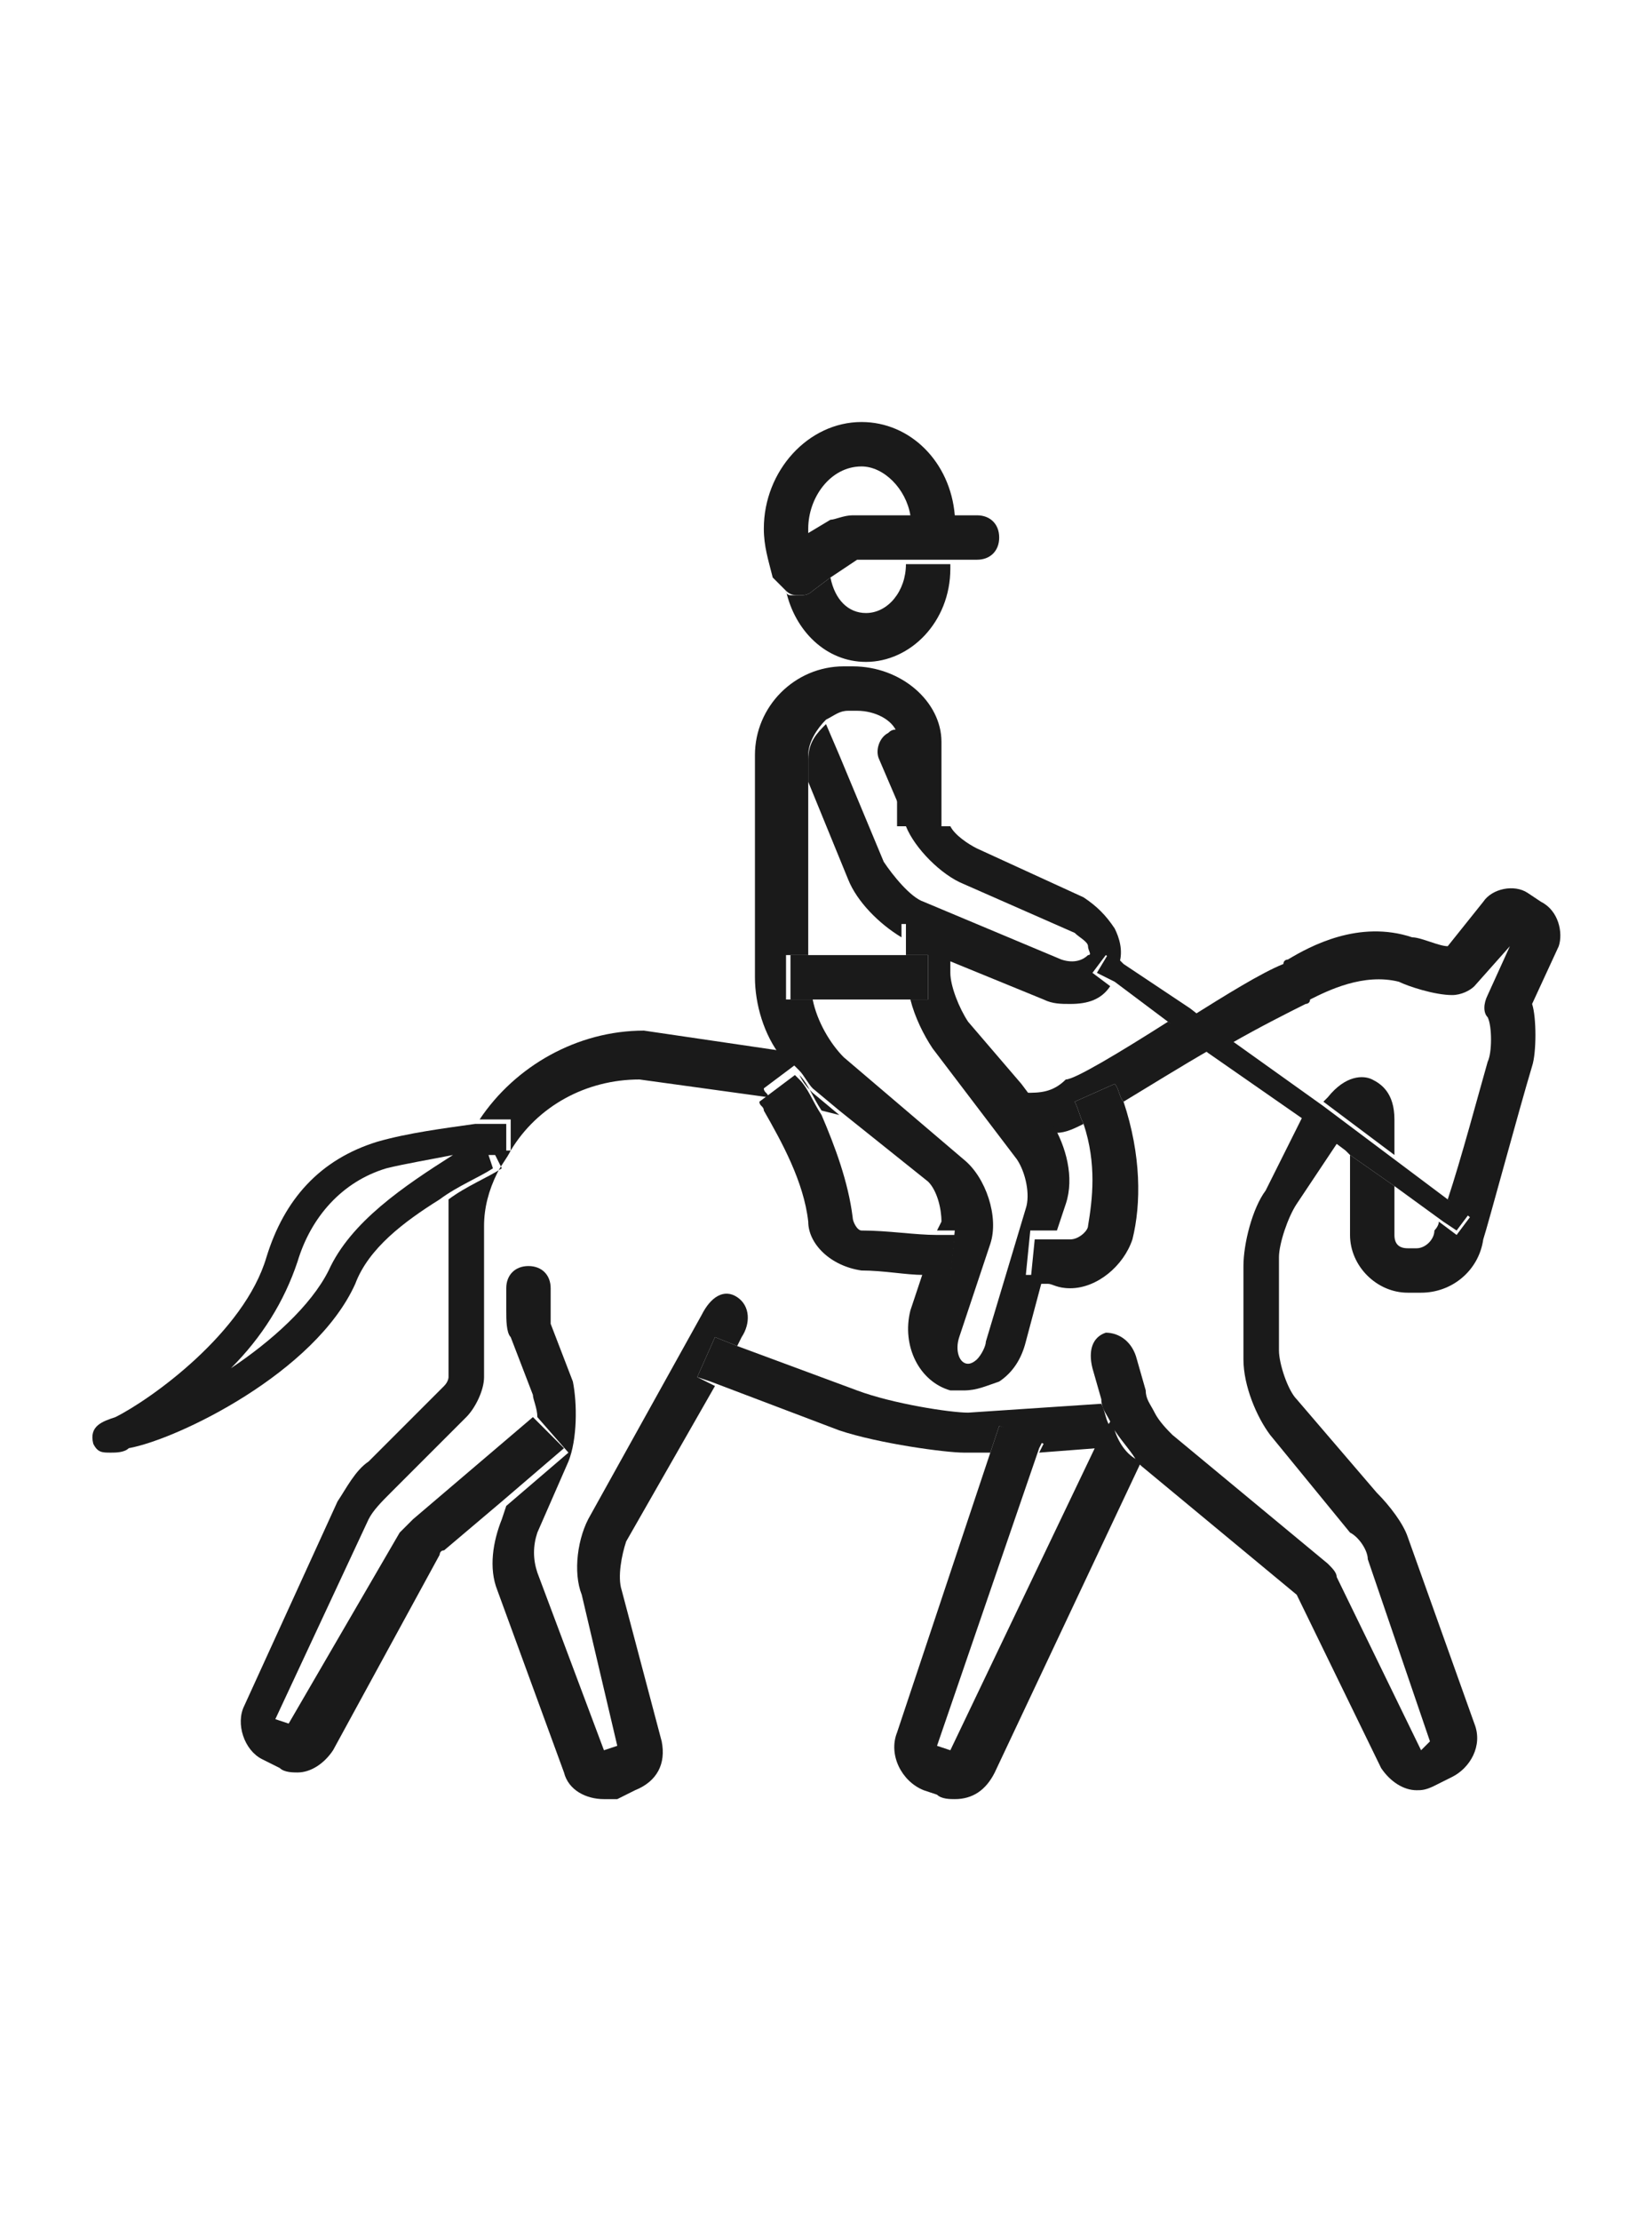 <?xml version="1.0" encoding="utf-8"?>
<!-- Generator: Adobe Illustrator 25.3.0, SVG Export Plug-In . SVG Version: 6.00 Build 0)  -->
<svg version="1.1" id="Calque_1" xmlns="http://www.w3.org/2000/svg" xmlns:xlink="http://www.w3.org/1999/xlink" x="0px" y="0px"
	 width="37.2px" height="50px" viewBox="0 0 37.2 50" style="enable-background:new 0 0 37.2 50;" xml:space="preserve">
<style type="text/css">
	.st0{fill:#1A1A1A;}
</style>
<path class="st0" d="M16.1,30.1l0.5,0.2l0.1-0.2c0.2-0.3,0.2-0.7-0.1-0.9s-0.6,0-0.8,0.4l-2.5,4.5c-0.3,0.5-0.4,1.3-0.2,1.8l0.8,3.4
	l-0.3,0.1l-1.5-4c-0.1-0.3-0.1-0.6,0-0.9l0,0l0.7-1.6c0.2-0.5,0.2-1.3,0.1-1.8l-0.5-1.3c0-0.1,0-0.2,0-0.3V29c0-0.3-0.2-0.5-0.5-0.5
	c-0.3,0-0.5,0.2-0.5,0.5v0.5c0,0.2,0,0.5,0.1,0.6l0.5,1.3c0,0.1,0.1,0.3,0.1,0.5l0,0l0.7,0.8l-1.4,1.2l-0.1,0.3
	c-0.2,0.5-0.3,1.1-0.1,1.6l0,0l1.5,4.1c0.1,0.4,0.5,0.6,0.9,0.6c0.1,0,0.2,0,0.3,0l0.4-0.2c0.5-0.2,0.7-0.6,0.6-1.1l-0.9-3.4
	c-0.1-0.3,0-0.8,0.1-1.1l2-3.5L15.7,31L16.1,30.1z"/>
<path class="st0" d="M23.5,32.5l-0.1,0.2l1.3-0.1l0.3-0.5c-0.1-0.1-0.1-0.3-0.2-0.5l-3,0.2c-0.4,0-1.7-0.2-2.5-0.5l-2.7-1l-0.5-0.2
	L15.7,31l0.3,0.1l2.9,1.1c0.9,0.3,2.4,0.5,2.8,0.5l0,0l0.6,0l0.2-0.6L23.5,32.5z"/>
<path class="st0" d="M25.1,32.2c0-0.1-0.1-0.2-0.1-0.2l-0.3,0.5l-3.3,6.9l-0.3-0.1c0,0,0,0,0,0l2.3-6.7l0.1-0.2l-1-0.3l-0.2,0.6
	L20.2,39c-0.2,0.5,0.1,1.1,0.6,1.3l0.3,0.1c0.1,0.1,0.3,0.1,0.4,0.1c0.4,0,0.7-0.2,0.9-0.6l3.3-7C25.4,32.8,25.2,32.5,25.1,32.2"/>
<path class="st0" d="M18.9,25.1l-0.6-0.5l0,0c-0.1-0.1-0.2-0.2-0.3-0.4c0.2,0.2,0.3,0.5,0.5,0.8L18.9,25.1z"/>
<path class="st0" d="M12,31.9L12,31.9l-2.7,2.3c-0.1,0.1-0.2,0.2-0.3,0.3l-2.5,4.3l-0.3-0.1l2.1-4.5c0.1-0.2,0.3-0.4,0.5-0.6l0,0
	l1.7-1.7c0.2-0.2,0.4-0.6,0.4-0.9v-3.4c0-0.4,0.1-0.8,0.3-1.2c0.1-0.2,0.2-0.3,0.3-0.5c0.6-1,1.7-1.6,2.9-1.6l2.9,0.4
	c0-0.1-0.1-0.1-0.1-0.2l0.8-0.6c0-0.1-0.1-0.1-0.1-0.2l-3.4-0.5h0c-1.5,0-2.9,0.8-3.7,2c0.3,0,0.5,0,0.7,0l0,0.7c-0.1,0-0.2,0-0.4,0
	l0.2,0.4c-0.3,0.2-0.8,0.4-1.2,0.7c0,0.2,0,0.4,0,0.6V31c0,0,0,0.1-0.1,0.2l0,0l-1.7,1.7c-0.3,0.2-0.5,0.6-0.7,0.9l0,0l-2.1,4.6
	c-0.2,0.4,0,1,0.4,1.2l0.4,0.2c0.1,0.1,0.3,0.1,0.4,0.1c0.3,0,0.6-0.2,0.8-0.5L9.9,35c0,0,0-0.1,0.1-0.1l1.3-1.1l1.4-1.2L12,31.9z"
	/>
<path class="st0" d="M30.9,24.3c-0.2-0.1-0.6-0.1-1,0.4l0,0l-0.1,0.1l1.6,1.2v-0.8C31.4,24.6,31.1,24.4,30.9,24.3"/>
<path class="st0" d="M28.5,26.8c-0.3,0.4-0.5,1.2-0.5,1.7l0,2.1c0,0.6,0.3,1.3,0.6,1.7l1.8,2.2l0,0c0.2,0.1,0.4,0.4,0.4,0.6l1.4,4.1
	L32,39.4l-1.9-3.9c0-0.1-0.1-0.2-0.2-0.3l0,0l-3.5-2.9c-0.1-0.1-0.3-0.3-0.4-0.5c-0.1-0.2-0.2-0.3-0.2-0.5l-0.2-0.7
	c-0.1-0.4-0.4-0.6-0.7-0.6c-0.3,0.1-0.4,0.4-0.3,0.8l0.2,0.7c0,0.2,0.1,0.3,0.2,0.5c0,0.1,0.1,0.2,0.1,0.2c0.2,0.3,0.4,0.5,0.5,0.7
	c0,0,0.1,0.1,0.1,0.1l3.5,2.9c0,0,0,0,0,0l1.9,3.9c0.2,0.3,0.5,0.5,0.8,0.5c0.1,0,0.2,0,0.4-0.1l0.4-0.2c0.4-0.2,0.7-0.7,0.5-1.2
	l-1.5-4.2c-0.1-0.3-0.4-0.7-0.7-1l-1.8-2.1c-0.2-0.2-0.4-0.8-0.4-1.1l0-2.1c0-0.3,0.2-0.9,0.4-1.2l1-1.5l-0.8-0.6L28.5,26.8z"/>
<path class="st0" d="M23.1,24.6l0.6,0.8c0,0,0.1,0.1,0.1,0.1c0.2,0,0.4-0.1,0.6-0.2c-0.1-0.2-0.1-0.3-0.2-0.5l0.9-0.4
	c0.1,0.1,0.1,0.3,0.2,0.4c0.5-0.3,1.3-0.8,2-1.2L26.3,23c-1.1,0.7-2.1,1.3-2.3,1.3C23.7,24.6,23.4,24.6,23.1,24.6"/>
<path class="st0" d="M34.7,20.3l-0.3-0.2c-0.3-0.2-0.8-0.1-1,0.2l-0.8,1c-0.2,0-0.6-0.2-0.8-0.2l0,0c-1.2-0.4-2.3,0.2-2.8,0.5
	c0,0-0.1,0-0.1,0.1c-0.5,0.2-1.3,0.7-2.1,1.2l0.9,0.6c0.7-0.4,1.3-0.7,1.7-0.9c0,0,0.1,0,0.1-0.1c0.4-0.2,1.2-0.6,2-0.4
	c0.2,0.1,0.8,0.3,1.2,0.3c0.2,0,0.4-0.1,0.5-0.2l0.8-0.9l-0.5,1.1c-0.1,0.2-0.1,0.4,0,0.5c0.1,0.2,0.1,0.8,0,1
	c-0.2,0.7-0.6,2.2-0.9,3.1l0.5,0.4l-0.3,0.4l-0.4-0.3c0,0.1-0.1,0.2-0.1,0.2l0,0c0,0.2-0.2,0.4-0.4,0.4h-0.2c-0.2,0-0.3-0.1-0.3-0.3
	v-1.1l-1-0.7v1.8c0,0.7,0.6,1.3,1.3,1.3H32c0.7,0,1.3-0.5,1.4-1.2c0.1-0.3,0.8-2.9,1.1-3.9c0.1-0.3,0.1-1.1,0-1.4l0.6-1.3
	C35.2,21,35.1,20.5,34.7,20.3"/>
<path class="st0" d="M11,26c0.1,0,0.3,0,0.4,0l0-0.7c-0.2,0-0.4,0-0.7,0c-0.7,0.1-1.5,0.2-2.2,0.4C7.2,26.1,6.4,27,6,28.3
	c-0.5,1.7-2.6,3.2-3.4,3.6C2.3,32,2,32.1,2.1,32.5c0.1,0.2,0.2,0.2,0.4,0.2c0.1,0,0.3,0,0.4-0.1C4,32.4,7.1,30.9,8,28.9
	c0.3-0.8,1.1-1.4,1.9-1.9c0.4-0.3,0.9-0.5,1.2-0.7L11,26z M7.4,28.6c-0.4,0.8-1.3,1.6-2.2,2.2c0.7-0.7,1.2-1.5,1.5-2.4
	c0.3-1,1-1.8,2-2.1c0.4-0.1,1-0.2,1.5-0.3C9.1,26.7,7.9,27.5,7.4,28.6"/>
<path class="st0" d="M20.4,12.7c0,0.6-0.4,1.1-0.9,1.1c-0.4,0-0.7-0.3-0.8-0.8l-0.4,0.3c-0.1,0.1-0.2,0.1-0.3,0.1
	c-0.1,0-0.1,0-0.2,0c0,0-0.1,0-0.1-0.1c0.2,0.9,0.9,1.6,1.8,1.6c1,0,1.9-0.9,1.9-2.1c0,0,0-0.1,0-0.1L20.4,12.7
	C20.4,12.7,20.4,12.7,20.4,12.7"/>
<path class="st0" d="M20,16.5c-0.2,0.1-0.3,0.4-0.2,0.6l0.6,1.4c0,0,0,0,0,0.1l0-1.9c0-0.1,0-0.1,0-0.2C20.2,16.4,20.1,16.4,20,16.5
	"/>
<path class="st0" d="M20.4,18.6c0.2,0.5,0.8,1.1,1.3,1.3l2.5,1.1c0.1,0.1,0.3,0.2,0.3,0.3c0,0.1,0.1,0.2,0,0.2
	c-0.1,0.1-0.3,0.2-0.6,0.1l-3.1-1.3c-0.3-0.1-0.7-0.6-0.9-0.9l-1-2.4l-0.3-0.7c-0.2,0.2-0.4,0.4-0.4,0.8v0.5l0.9,2.2
	c0.2,0.5,0.7,1,1.2,1.3v-0.3h1v0.8l2.2,0.9c0.2,0.1,0.4,0.1,0.6,0.1c0.4,0,0.7-0.1,0.9-0.4l-0.4-0.3l0.3-0.4l0.3,0.2
	c0.1-0.3,0-0.6-0.1-0.8c-0.2-0.3-0.4-0.5-0.7-0.7L22,19.1c-0.2-0.1-0.5-0.3-0.6-0.5v0L20.4,18.6z"/>
<path class="st0" d="M17.9,24c0,0,0.1,0.1,0.1,0.1c0.1,0.1,0.2,0.3,0.3,0.4l0,0l0.6,0.5l2,1.6c0.2,0.2,0.3,0.6,0.3,0.9l-0.1,0.2
	c0.1,0,0.3,0,0.4,0l-0.1,1c-0.2,0-0.4,0-0.6-0.1l-0.3,0.9c-0.2,0.8,0.2,1.6,0.9,1.8c0.1,0,0.2,0,0.3,0c0.3,0,0.5-0.1,0.8-0.2
	c0.3-0.2,0.5-0.5,0.6-0.9l0.4-1.5c-0.1,0-0.2,0-0.4,0l0.1-1c0.2,0,0.4,0,0.6,0l0.2-0.6c0.2-0.6,0-1.3-0.3-1.8c0,0,0-0.1-0.1-0.1
	l-0.6-0.8L21.8,23c-0.2-0.3-0.4-0.8-0.4-1.1v-0.4v-0.8h-1V21v0.5h0.5v1h-0.4c0.1,0.4,0.3,0.8,0.5,1.1l1.9,2.5
	c0.2,0.3,0.3,0.8,0.2,1.1l-0.9,3c0,0.1-0.1,0.3-0.2,0.4c0,0-0.1,0.1-0.2,0.1c-0.2,0-0.3-0.3-0.2-0.6l0.7-2.1
	c0.2-0.6-0.1-1.5-0.6-1.9l0,0L19,23.8c-0.3-0.3-0.6-0.8-0.7-1.3h-0.6v-1h0.5v-4V17c0-0.3,0.2-0.6,0.4-0.8c0.2-0.1,0.3-0.2,0.5-0.2
	h0.2c0.4,0,0.8,0.2,0.9,0.5c0,0.1,0,0.1,0,0.2l0,1.9v0h0l1,0v0l0-1.9c0-0.9-0.9-1.7-2-1.7h-0.2c-1.1,0-2,0.9-2,2V22
	c0,0.6,0.2,1.3,0.6,1.8C17.8,23.9,17.9,24,17.9,24L17.9,24z"/>
<polygon class="st0" points="17.8,21.5 17.8,22.5 18.3,22.5 20.5,22.5 20.9,22.5 20.9,21.5 20.4,21.5 18.3,21.5 "/>
<path class="st0" d="M17.7,13.3C17.7,13.3,17.7,13.3,17.7,13.3c0.1,0.1,0.2,0.1,0.3,0.1c0.1,0,0.2,0,0.3-0.1l0.4-0.3l0.6-0.4h1.1h1
	h0.6c0.3,0,0.5-0.2,0.5-0.5c0-0.3-0.2-0.5-0.5-0.5h-0.5c-0.1-1.2-1-2.1-2.1-2.1c-1.2,0-2.2,1.1-2.2,2.4c0,0.4,0.1,0.7,0.2,1.1
	C17.5,13.1,17.6,13.2,17.7,13.3 M19.4,10.5c0.5,0,1,0.5,1.1,1.1h-1.3c-0.2,0-0.4,0.1-0.5,0.1l-0.5,0.3c0,0,0-0.1,0-0.1
	C18.2,11.2,18.7,10.5,19.4,10.5"/>
<polygon class="st0" points="32.5,27.5 32.8,27.7 33.1,27.3 32.6,27 31.4,26.1 29.8,24.9 27.7,23.4 26.8,22.7 25.3,21.7 25,21.4 
	24.7,21.9 25.1,22.1 26.3,23 27.2,23.7 29.5,25.3 30.3,25.9 30.4,26 31.4,26.7 "/>
<path class="st0" d="M24.1,29c0.6,0,1.2-0.5,1.4-1.1c0.2-0.8,0.2-1.9-0.2-3.1c-0.1-0.1-0.1-0.3-0.2-0.4l-0.9,0.4
	c0.1,0.2,0.1,0.3,0.2,0.5c0.3,0.9,0.2,1.7,0.1,2.3c0,0.1-0.2,0.3-0.4,0.3c-0.1,0-0.1,0-0.2,0c-0.2,0-0.4,0-0.6,0l-0.1,1
	c0.1,0,0.3,0,0.4,0C23.7,28.9,23.8,29,24.1,29C24,29,24,29,24.1,29"/>
<path class="st0" d="M19.4,28.6c0.5,0,1,0.1,1.4,0.1c0.2,0,0.4,0,0.6,0.1l0.1-1c-0.1,0-0.3,0-0.4,0c-0.5,0-1.1-0.1-1.7-0.1
	c-0.1,0-0.2-0.2-0.2-0.3c-0.1-0.8-0.4-1.6-0.7-2.3c-0.2-0.3-0.3-0.6-0.5-0.8c0,0-0.1-0.1-0.1-0.1l0,0l-0.8,0.6
	c0,0.1,0.1,0.1,0.1,0.2c0.4,0.7,0.9,1.6,1,2.5C18.2,28,18.7,28.5,19.4,28.6"/>
</svg>

